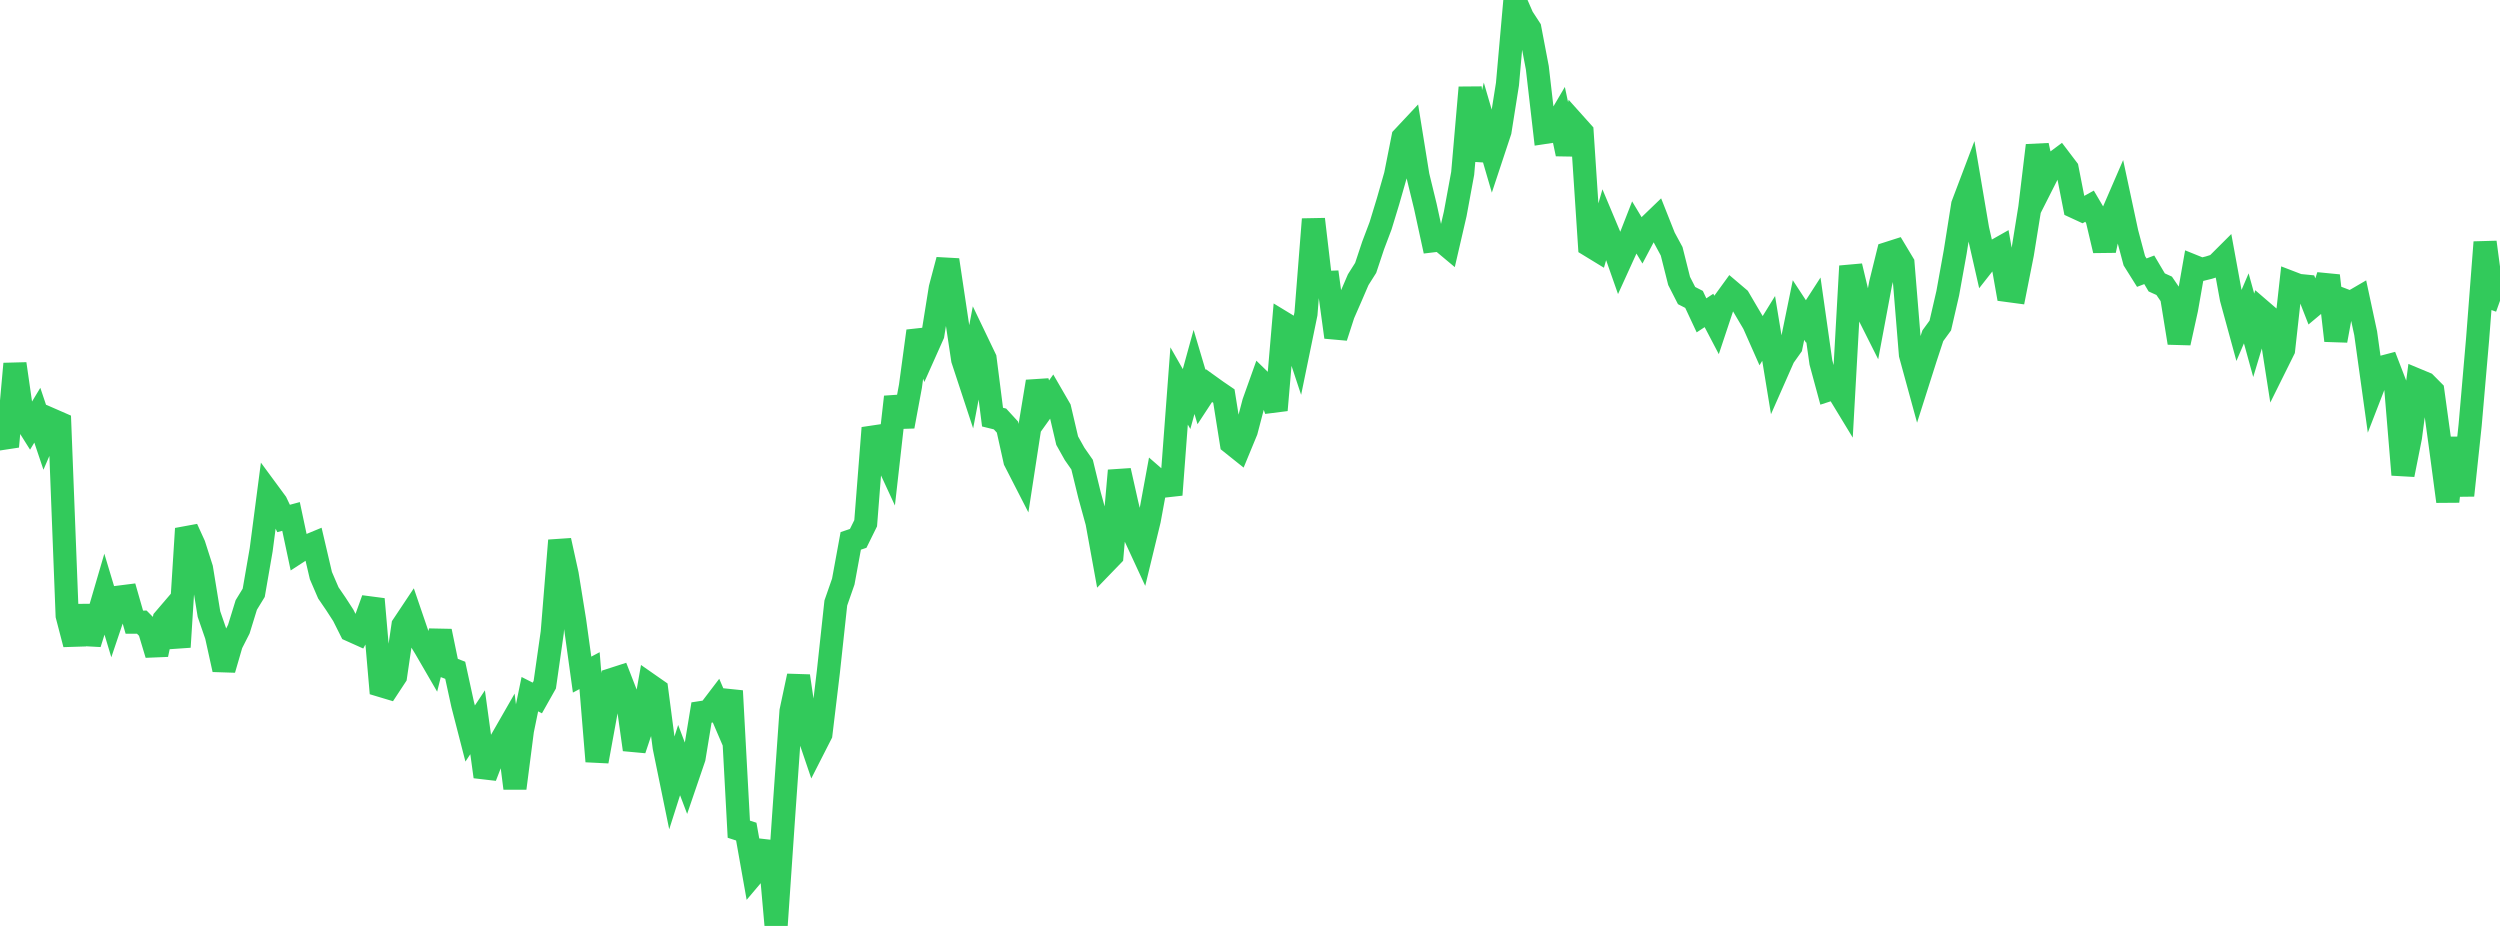 <?xml version="1.0" standalone="no"?>
<!DOCTYPE svg PUBLIC "-//W3C//DTD SVG 1.1//EN" "http://www.w3.org/Graphics/SVG/1.1/DTD/svg11.dtd">

<svg width="135" height="50" viewBox="0 0 135 50" preserveAspectRatio="none" 
  xmlns="http://www.w3.org/2000/svg"
  xmlns:xlink="http://www.w3.org/1999/xlink">


<polyline points="0.0, 23.138 0.403, 24.114 0.806, 19.646 1.209, 22.449 1.612, 23.09 2.015, 22.421 2.418, 23.619 2.821, 22.683 3.224, 22.859 3.627, 33.243 4.03, 34.788 4.433, 32.728 4.836, 34.754 5.239, 33.474 5.642, 32.097 6.045, 33.437 6.448, 32.243 6.851, 32.192 7.254, 33.597 7.657, 33.596 8.06, 34.003 8.463, 35.343 8.866, 33.444 9.269, 32.973 9.672, 34.939 10.075, 28.548 10.478, 29.433 10.881, 30.693 11.284, 33.16 11.687, 34.327 12.09, 36.155 12.493, 34.768 12.896, 33.975 13.299, 32.669 13.701, 32.011 14.104, 29.687 14.507, 26.603 14.91, 27.15 15.313, 27.997 15.716, 27.888 16.119, 29.785 16.522, 29.523 16.925, 29.356 17.328, 31.081 17.731, 32.017 18.134, 32.606 18.537, 33.228 18.94, 34.032 19.343, 34.213 19.746, 33.471 20.149, 32.354 20.552, 37.012 20.955, 37.133 21.358, 36.52 21.761, 33.773 22.164, 33.168 22.567, 34.347 22.97, 35.007 23.373, 35.702 23.776, 34.084 24.179, 36.039 24.582, 36.195 24.985, 38.045 25.388, 39.61 25.791, 39.003 26.194, 41.941 26.597, 40.898 27.0, 40.089 27.403, 39.386 27.806, 42.566 28.209, 39.445 28.612, 37.485 29.015, 37.69 29.418, 36.975 29.821, 34.147 30.224, 29.186 30.627, 31.019 31.03, 33.515 31.433, 36.429 31.836, 36.215 32.239, 41.113 32.642, 38.911 33.045, 36.695 33.448, 36.565 33.851, 37.6 34.254, 40.477 34.657, 39.273 35.06, 36.981 35.463, 37.262 35.866, 40.343 36.269, 42.31 36.672, 41.045 37.075, 42.108 37.478, 40.928 37.881, 38.476 38.284, 38.414 38.687, 37.885 39.09, 38.824 39.493, 37.309 39.896, 44.777 40.299, 44.907 40.701, 47.171 41.104, 46.694 41.507, 45.46 41.91, 50.0 42.313, 44.112 42.716, 38.401 43.119, 36.506 43.522, 39.246 43.925, 40.433 44.328, 39.642 44.731, 36.287 45.134, 32.562 45.537, 31.406 45.94, 29.208 46.343, 29.072 46.746, 28.255 47.149, 23.109 47.552, 24.137 47.955, 25.008 48.358, 21.434 48.761, 23.026 49.164, 20.855 49.567, 17.877 49.97, 18.971 50.373, 18.069 50.776, 15.557 51.179, 14.038 51.582, 16.731 51.985, 19.416 52.388, 20.641 52.791, 18.525 53.194, 19.365 53.597, 22.525 54.0, 22.624 54.403, 23.064 54.806, 24.881 55.209, 25.667 55.612, 23.051 56.015, 20.605 56.418, 21.938 56.821, 21.375 57.224, 22.072 57.627, 23.794 58.03, 24.513 58.433, 25.091 58.836, 26.743 59.239, 28.209 59.642, 30.425 60.045, 30.008 60.448, 25.412 60.851, 27.208 61.254, 28.877 61.657, 29.748 62.06, 28.086 62.463, 25.897 62.866, 26.247 63.269, 26.202 63.672, 20.842 64.075, 21.549 64.478, 20.084 64.881, 21.439 65.284, 20.824 65.687, 21.113 66.09, 21.388 66.493, 23.921 66.896, 24.243 67.299, 23.268 67.701, 21.732 68.104, 20.604 68.507, 20.997 68.91, 22.145 69.313, 17.444 69.716, 17.689 70.119, 18.906 70.522, 16.945 70.925, 11.839 71.328, 15.266 71.731, 15.25 72.134, 18.206 72.537, 16.962 72.94, 16.04 73.343, 15.104 73.746, 14.466 74.149, 13.255 74.552, 12.189 74.955, 10.867 75.358, 9.458 75.761, 7.425 76.164, 6.995 76.567, 9.491 76.97, 11.148 77.373, 13.003 77.776, 12.955 78.179, 13.292 78.582, 11.549 78.985, 9.361 79.388, 4.727 79.791, 8.651 80.194, 6.922 80.597, 8.301 81.0, 7.084 81.403, 4.542 81.806, 0.0 82.209, 0.925 82.612, 1.544 83.015, 3.657 83.418, 7.15 83.821, 7.089 84.224, 6.403 84.627, 8.312 85.03, 6.686 85.433, 7.136 85.836, 13.252 86.239, 13.498 86.642, 12.099 87.045, 13.059 87.448, 14.206 87.851, 13.32 88.254, 12.288 88.657, 12.959 89.06, 12.195 89.463, 11.807 89.866, 12.823 90.269, 13.569 90.672, 15.171 91.075, 15.961 91.478, 16.167 91.881, 17.029 92.284, 16.764 92.687, 17.533 93.09, 16.322 93.493, 15.767 93.896, 16.109 94.299, 16.797 94.701, 17.478 95.104, 18.388 95.507, 17.735 95.91, 20.191 96.313, 19.277 96.716, 18.71 97.119, 16.743 97.522, 17.358 97.925, 16.733 98.328, 19.568 98.731, 21.055 99.134, 20.924 99.537, 21.587 99.94, 14.371 100.343, 16.058 100.746, 16.662 101.149, 17.464 101.552, 15.31 101.955, 13.68 102.358, 13.551 102.761, 14.223 103.164, 19.147 103.567, 20.621 103.97, 19.354 104.373, 18.131 104.776, 17.578 105.179, 15.834 105.582, 13.6 105.985, 11.06 106.388, 9.996 106.791, 12.372 107.194, 14.146 107.597, 13.633 108.0, 13.405 108.403, 15.685 108.806, 15.739 109.209, 13.708 109.612, 11.21 110.015, 7.854 110.418, 9.681 110.821, 8.884 111.224, 8.584 111.627, 9.115 112.03, 11.171 112.433, 11.357 112.836, 11.134 113.239, 11.819 113.642, 13.525 114.045, 11.615 114.448, 10.684 114.851, 12.567 115.254, 14.08 115.657, 14.723 116.06, 14.569 116.463, 15.25 116.866, 15.433 117.269, 16.025 117.672, 18.516 118.075, 16.685 118.478, 14.387 118.881, 14.55 119.284, 14.45 119.687, 14.322 120.09, 13.92 120.493, 16.122 120.896, 17.596 121.299, 16.651 121.701, 18.107 122.104, 16.772 122.507, 17.119 122.91, 19.699 123.313, 18.887 123.716, 15.258 124.119, 15.413 124.522, 15.453 124.925, 16.485 125.328, 16.148 125.731, 14.887 126.134, 18.392 126.537, 16.195 126.94, 16.349 127.343, 16.114 127.746, 17.995 128.149, 20.892 128.552, 19.852 128.955, 19.746 129.358, 20.794 129.761, 25.635 130.164, 23.61 130.567, 20.541 130.97, 20.709 131.373, 21.115 131.776, 24.048 132.179, 27.075 132.582, 23.652 132.985, 26.752 133.388, 22.952 133.791, 18.307 134.194, 13.08 134.597, 16.099 135.0, 16.243" fill="none" stroke="#32ca5b" stroke-width="1.25"/>

</svg>